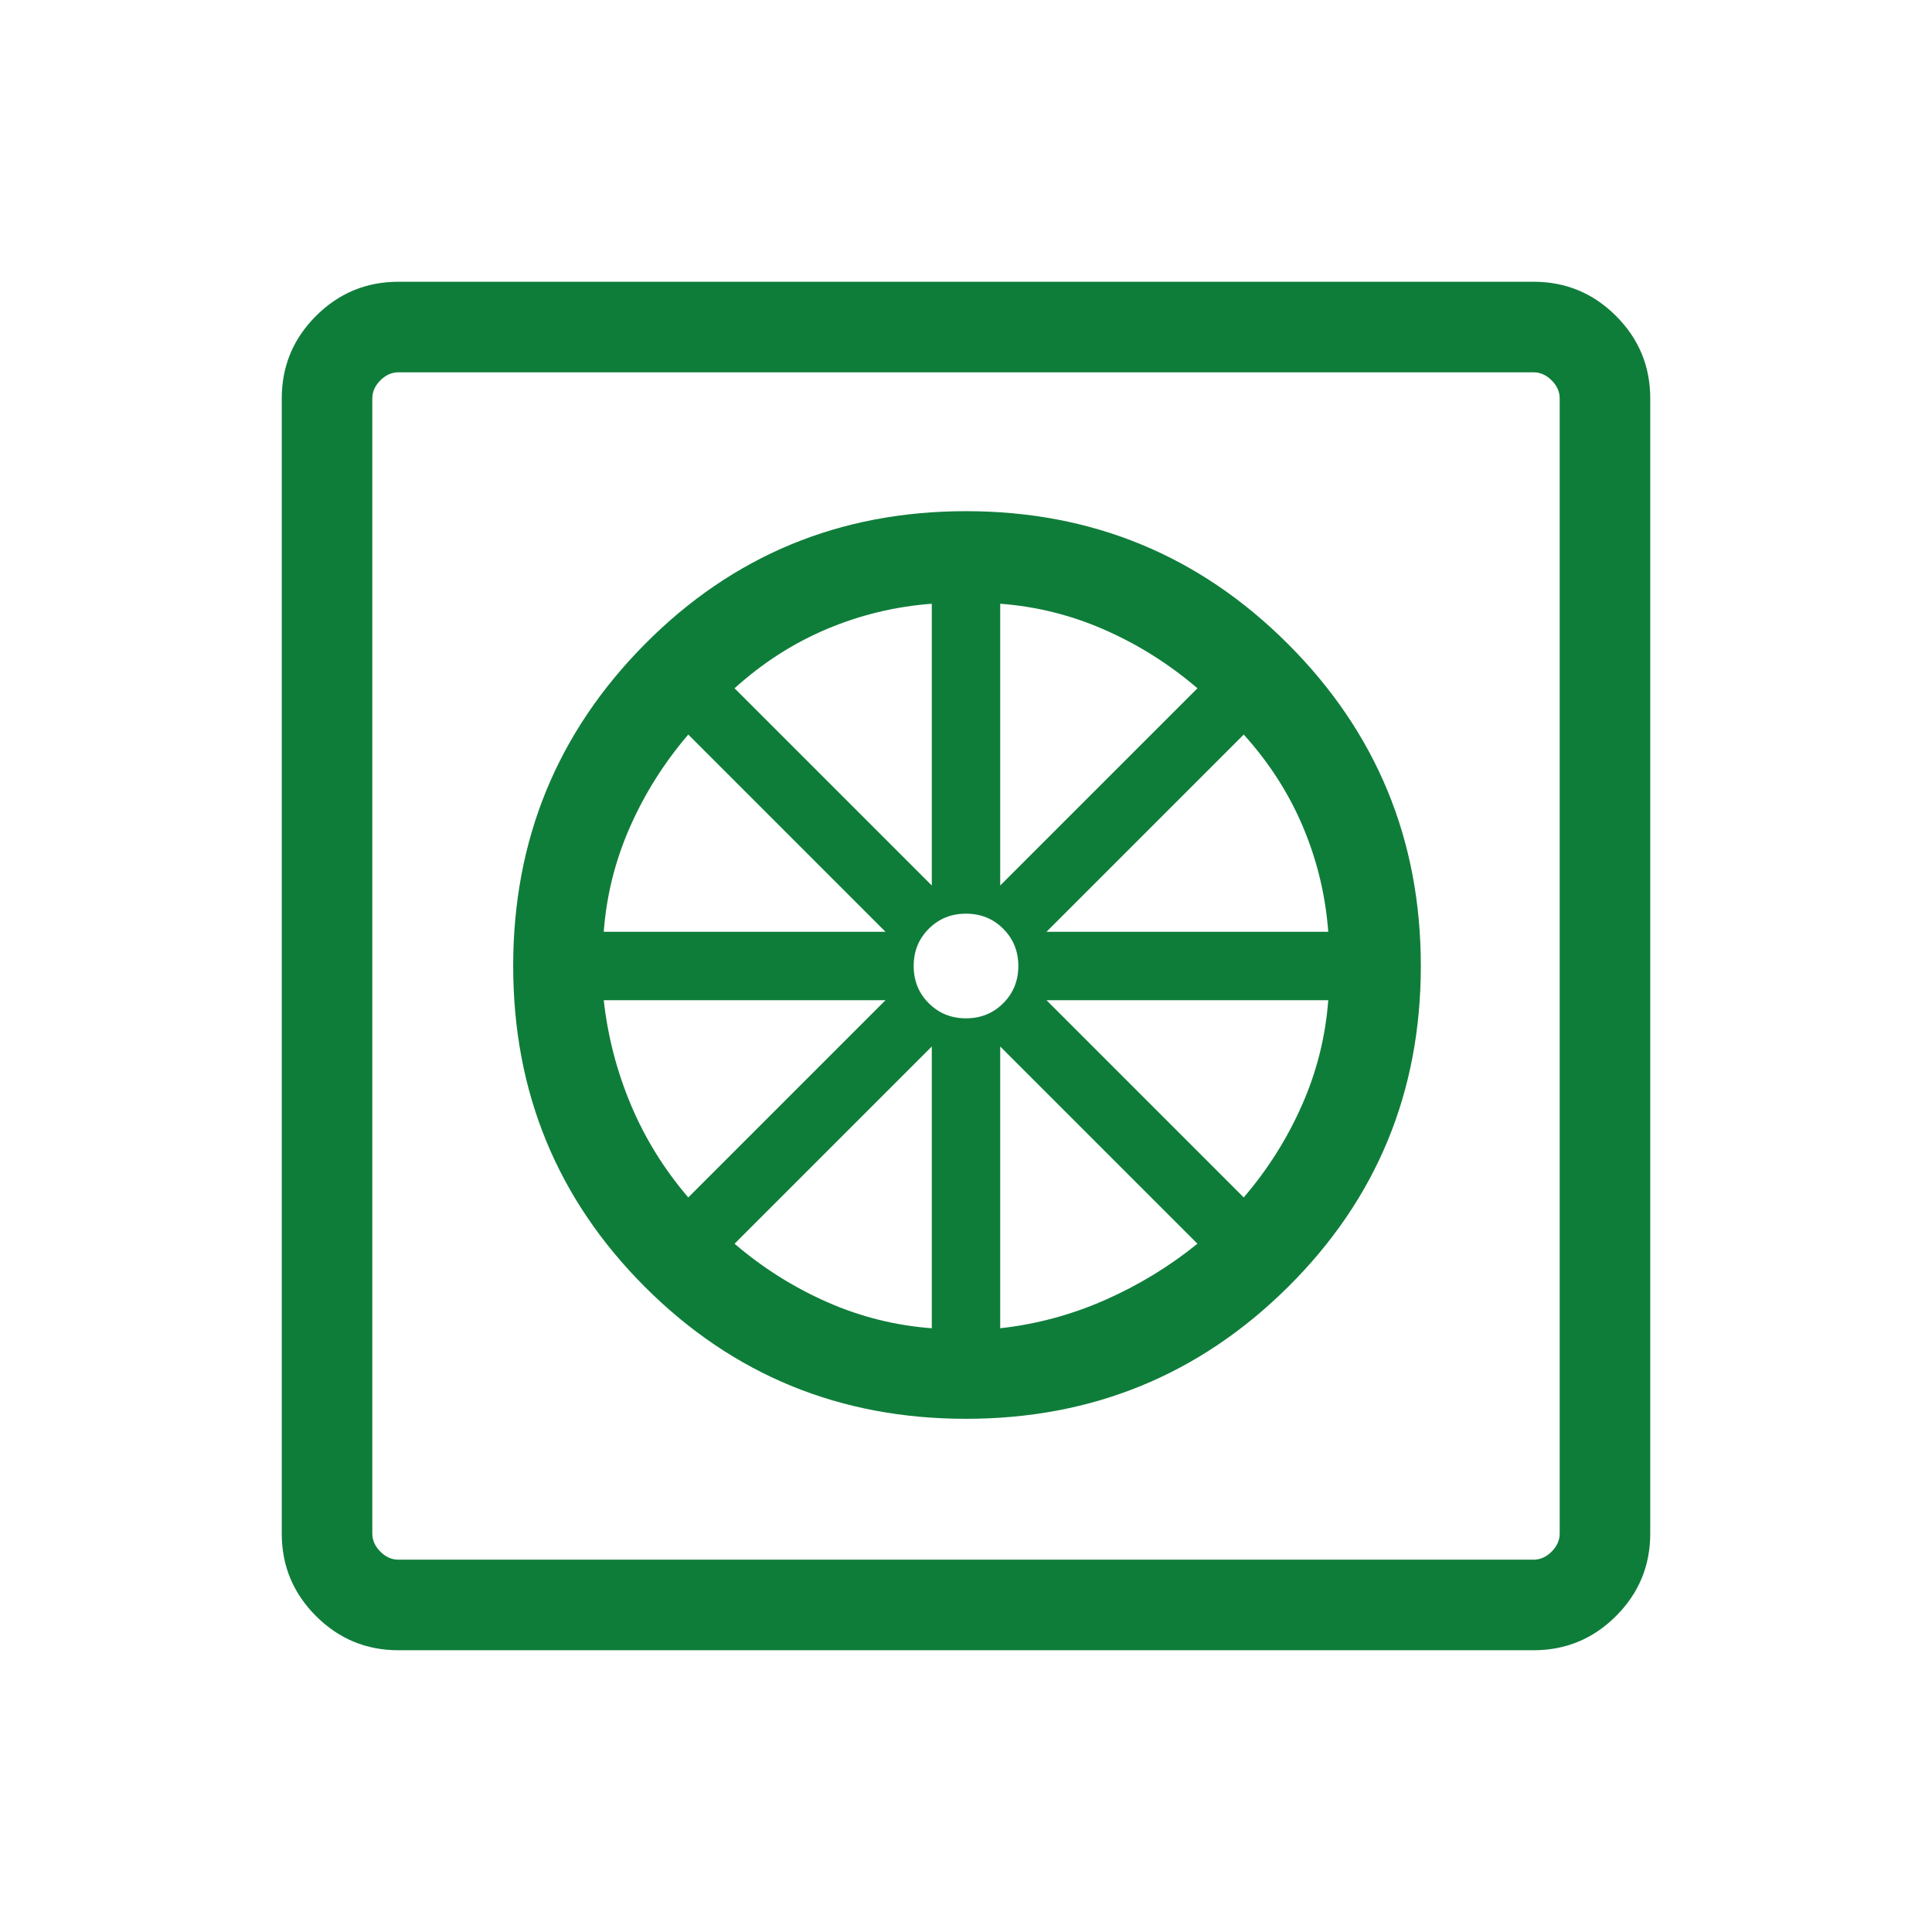 <svg width="48" height="48" viewBox="0 0 48 48" fill="none" xmlns="http://www.w3.org/2000/svg">
<path d="M24 35.25C20.867 35.25 18.208 34.158 16.025 31.975C13.842 29.792 12.75 27.133 12.75 24C12.75 20.867 13.842 18.2 16.025 16C18.208 13.8 20.867 12.7 24 12.7C27.133 12.7 29.8 13.8 32 16C34.2 18.2 35.3 20.867 35.3 24C35.3 27.133 34.2 29.792 32 31.975C29.8 34.158 27.133 35.25 24 35.25V35.25ZM23.15 33V26L18.25 30.9C18.95 31.5 19.717 31.983 20.55 32.35C21.383 32.717 22.25 32.933 23.15 33V33ZM24.85 33C25.75 32.9 26.617 32.667 27.45 32.3C28.283 31.933 29.05 31.467 29.75 30.9L24.85 26V33ZM30.9 29.75C31.5 29.05 31.983 28.283 32.35 27.45C32.717 26.617 32.933 25.75 33 24.85H26L30.9 29.75ZM26 23.15H33C32.933 22.25 32.725 21.383 32.375 20.55C32.025 19.717 31.533 18.95 30.9 18.25L26 23.15ZM24.85 22L29.75 17.1C29.05 16.5 28.283 16.017 27.45 15.65C26.617 15.283 25.75 15.067 24.85 15V22ZM24 25.3C24.367 25.3 24.675 25.175 24.925 24.925C25.175 24.675 25.3 24.367 25.3 24C25.3 23.633 25.175 23.325 24.925 23.075C24.675 22.825 24.367 22.7 24 22.7C23.633 22.7 23.325 22.825 23.075 23.075C22.825 23.325 22.7 23.633 22.7 24C22.7 24.367 22.825 24.675 23.075 24.925C23.325 25.175 23.633 25.3 24 25.3ZM23.15 22V15C22.25 15.067 21.383 15.275 20.55 15.625C19.717 15.975 18.95 16.467 18.25 17.1L23.15 22ZM15 23.15H22L17.1 18.25C16.5 18.95 16.017 19.717 15.65 20.55C15.283 21.383 15.067 22.25 15 23.15V23.15ZM17.1 29.75L22 24.85H15C15.1 25.75 15.325 26.617 15.675 27.45C16.025 28.283 16.5 29.05 17.1 29.75V29.75ZM9.9 41C9.1 41 8.417 40.717 7.85 40.15C7.283 39.583 7 38.9 7 38.1V9.9C7 9.1 7.283 8.417 7.85 7.85C8.417 7.283 9.1 7 9.9 7H38.1C38.9 7 39.583 7.283 40.15 7.85C40.717 8.417 41 9.1 41 9.9V38.1C41 38.9 40.717 39.583 40.15 40.15C39.583 40.717 38.9 41 38.1 41H9.9ZM9.9 38.75H38.1C38.267 38.75 38.417 38.683 38.55 38.55C38.683 38.417 38.75 38.267 38.75 38.1V9.9C38.75 9.733 38.683 9.583 38.55 9.45C38.417 9.317 38.267 9.25 38.1 9.25H9.9C9.733 9.25 9.583 9.317 9.45 9.45C9.317 9.583 9.25 9.733 9.25 9.9V38.1C9.25 38.267 9.317 38.417 9.45 38.55C9.583 38.683 9.733 38.75 9.9 38.75V38.75ZM9.25 9.25V38.75V9.25Z" fill="#0F7D3A"/>
</svg>
